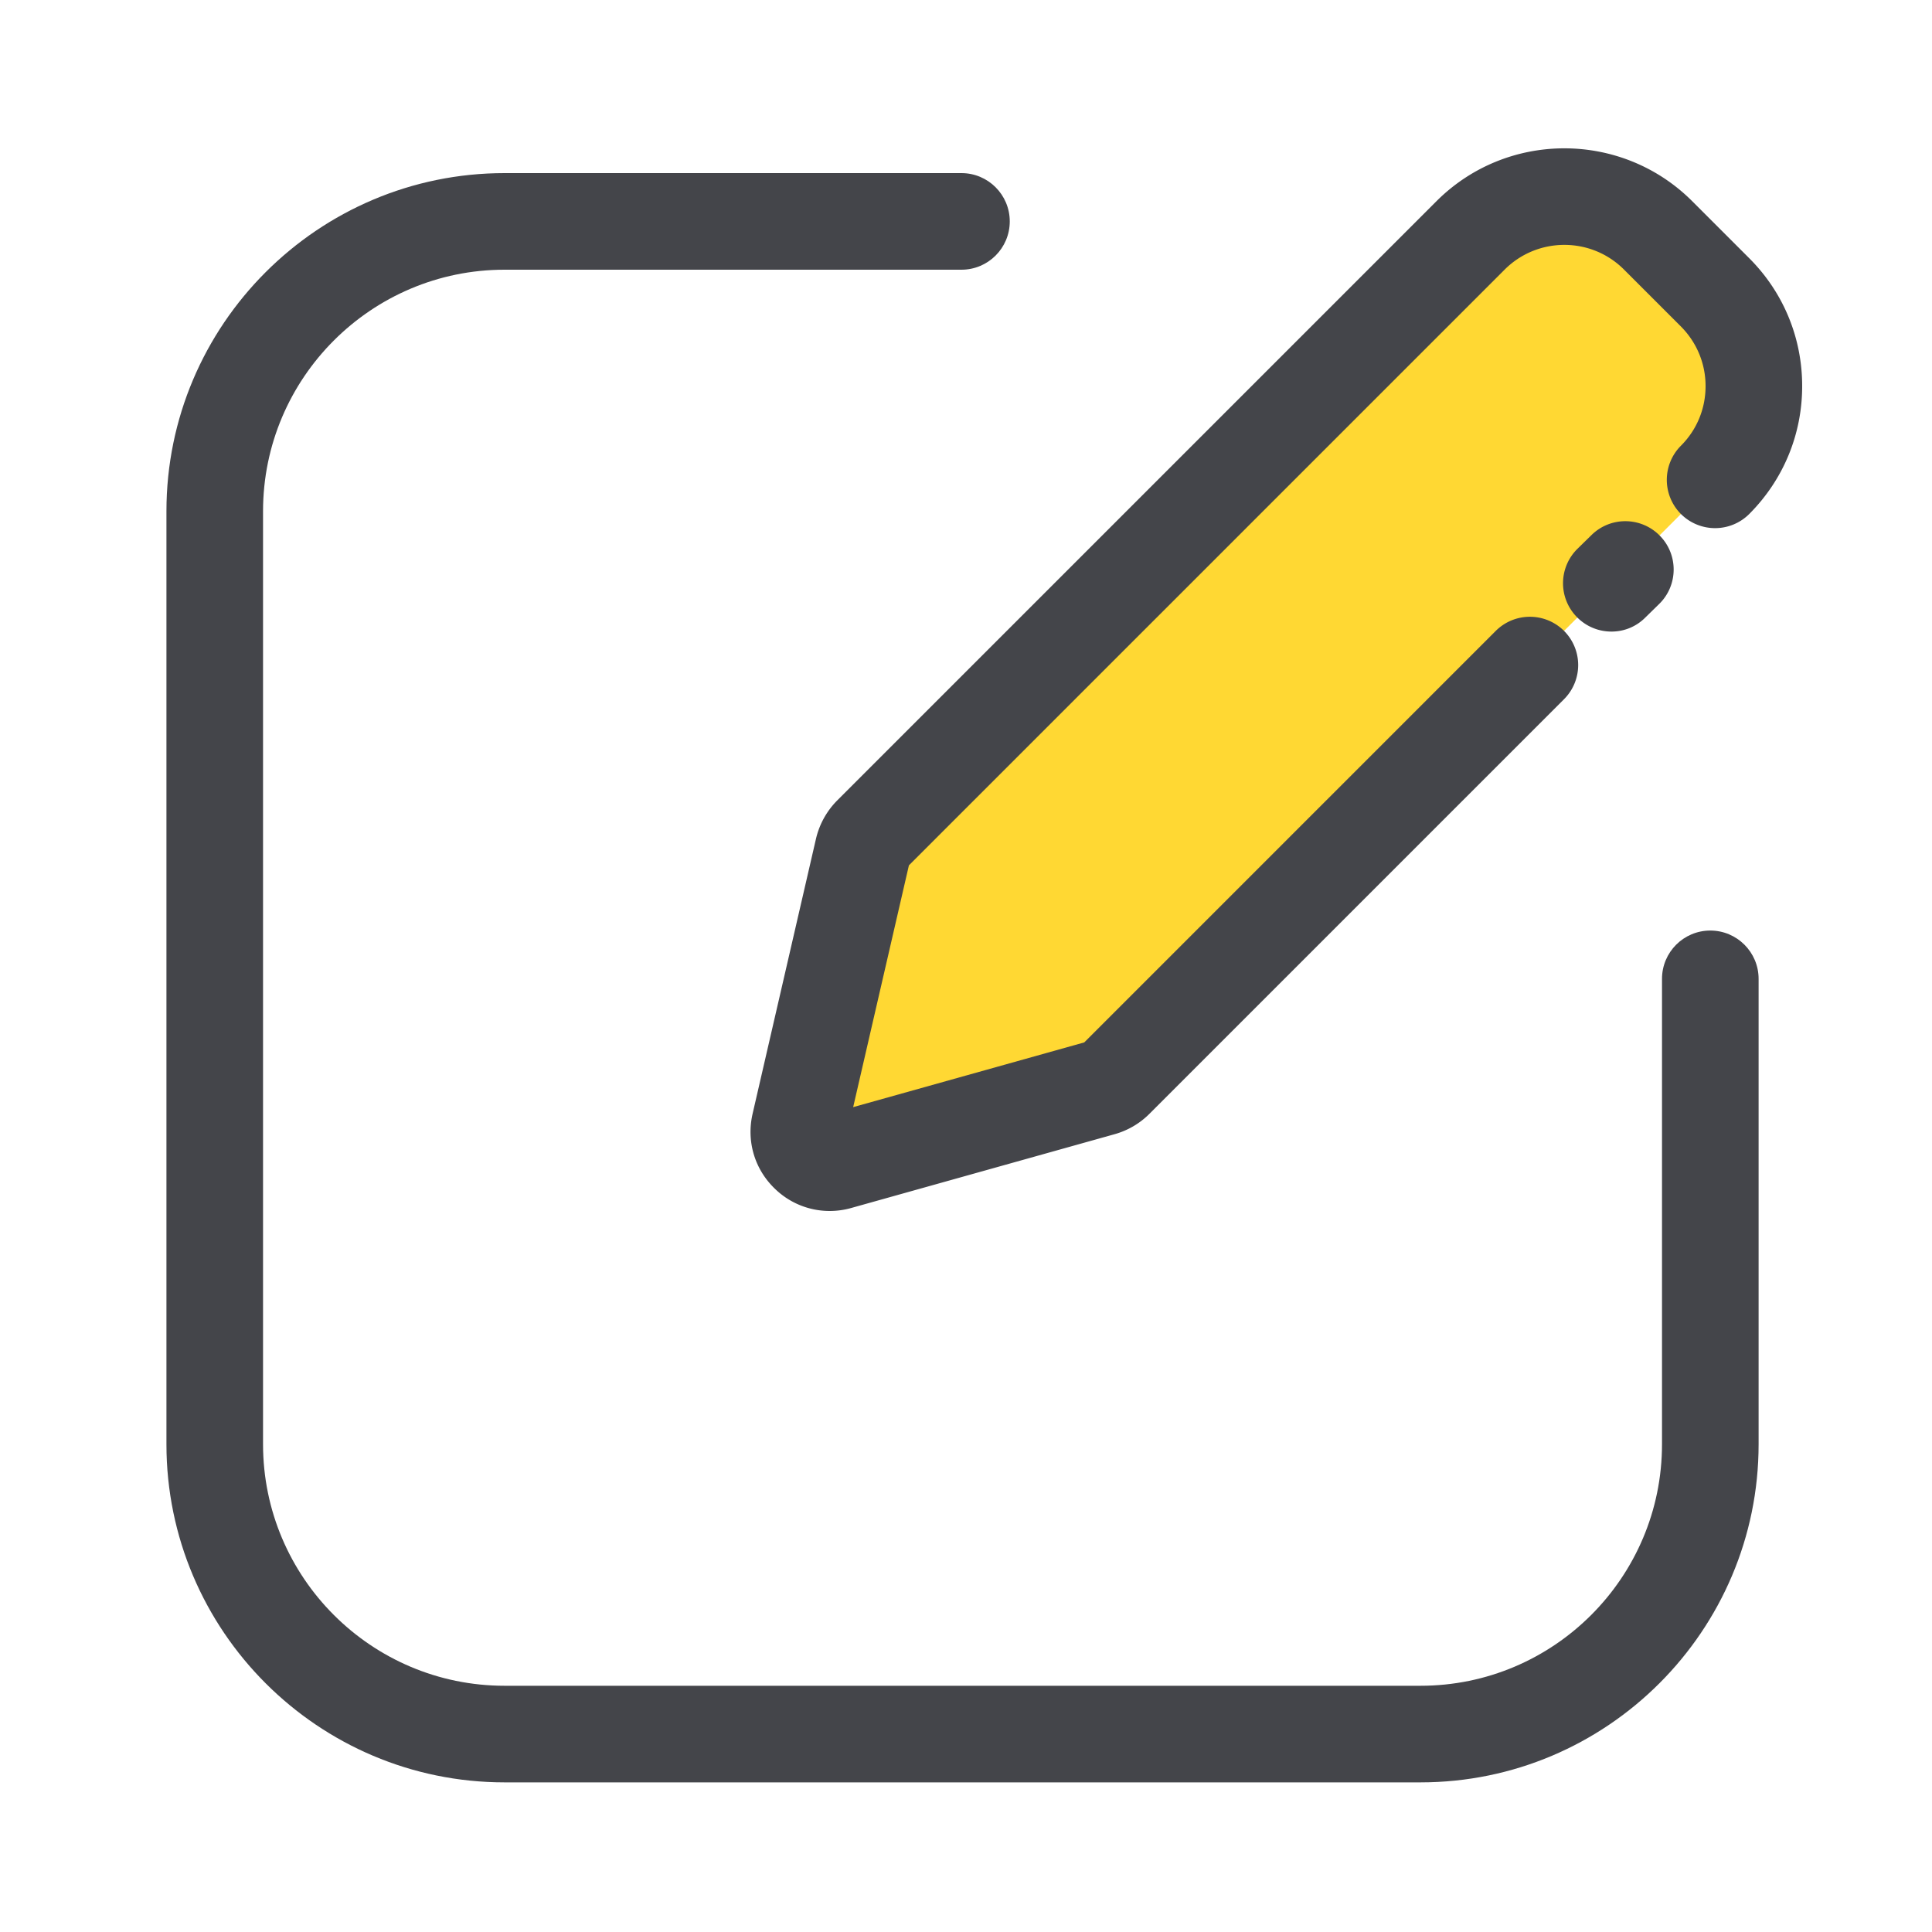 <?xml version="1.0" standalone="no"?><!DOCTYPE svg PUBLIC "-//W3C//DTD SVG 1.1//EN" "http://www.w3.org/Graphics/SVG/1.1/DTD/svg11.dtd"><svg class="icon" width="80px" height="80.00px" viewBox="0 0 1024 1024" version="1.1" xmlns="http://www.w3.org/2000/svg"><path d="M752.896 944.691H267.418c-98.816 0-179.2-80.384-179.2-179.2V270.95c0-98.816 80.384-179.2 179.2-179.2h242.176c14.131 0 25.6 11.469 25.6 25.6s-11.469 25.6-25.6 25.6h-242.176c-70.605 0-128 57.395-128 128v494.541c0 70.605 57.395 128 128 128h485.478c70.605 0 128-57.395 128-128v-246.682c0-14.131 11.469-25.6 25.6-25.6s25.6 11.469 25.6 25.6v246.682c0 98.816-80.384 179.2-179.2 179.2z" fill="#44454A" /><path d="M583.885 576.461l-139.571 39.117c-12.032 3.379-23.296-7.373-20.48-19.558l33.587-145.715c0.717-3.021 2.202-5.786 4.403-7.936l317.645-317.645c27.443-27.443 71.936-27.443 99.379 0l30.208 30.208c27.443 27.443 27.443 71.936 0 99.379l-317.901 317.901c-2.048 2.048-4.557 3.482-7.27 4.25z" fill="#FFD833" /><path d="M439.706 641.843a41.574 41.574 0 0 1-28.877-11.674c-10.854-10.342-15.309-25.242-11.93-39.885l33.587-145.715a42.547 42.547 0 0 1 11.213-20.275l317.645-317.645c37.376-37.376 98.202-37.376 135.578 0l30.208 30.208c18.125 18.125 28.058 42.189 28.058 67.789s-9.984 49.664-28.058 67.789a25.615 25.615 0 0 1-36.198 0 25.615 25.615 0 0 1 0-36.198c8.448-8.448 13.056-19.661 13.056-31.59s-4.659-23.142-13.056-31.59l-30.208-30.208c-17.408-17.408-45.722-17.408-63.181 0L481.741 458.65l-29.542 128.154 122.47-34.304 218.112-218.112a25.615 25.615 0 0 1 36.198 0 25.615 25.615 0 0 1 0 36.198l-219.802 219.802c-5.12 5.12-11.469 8.806-18.381 10.752l-139.622 39.117c-3.789 1.075-7.629 1.587-11.469 1.587z" fill="#44454A" /><path d="M854.067 334.746c-6.605 0-13.261-2.56-18.278-7.68a25.574 25.574 0 0 1 0.307-36.198l7.424-7.27c10.086-9.933 26.266-9.779 36.198 0.307s9.779 26.317-0.307 36.198l-7.424 7.27a25.139 25.139 0 0 1-17.92 7.373z" fill="#44454A" /></svg>